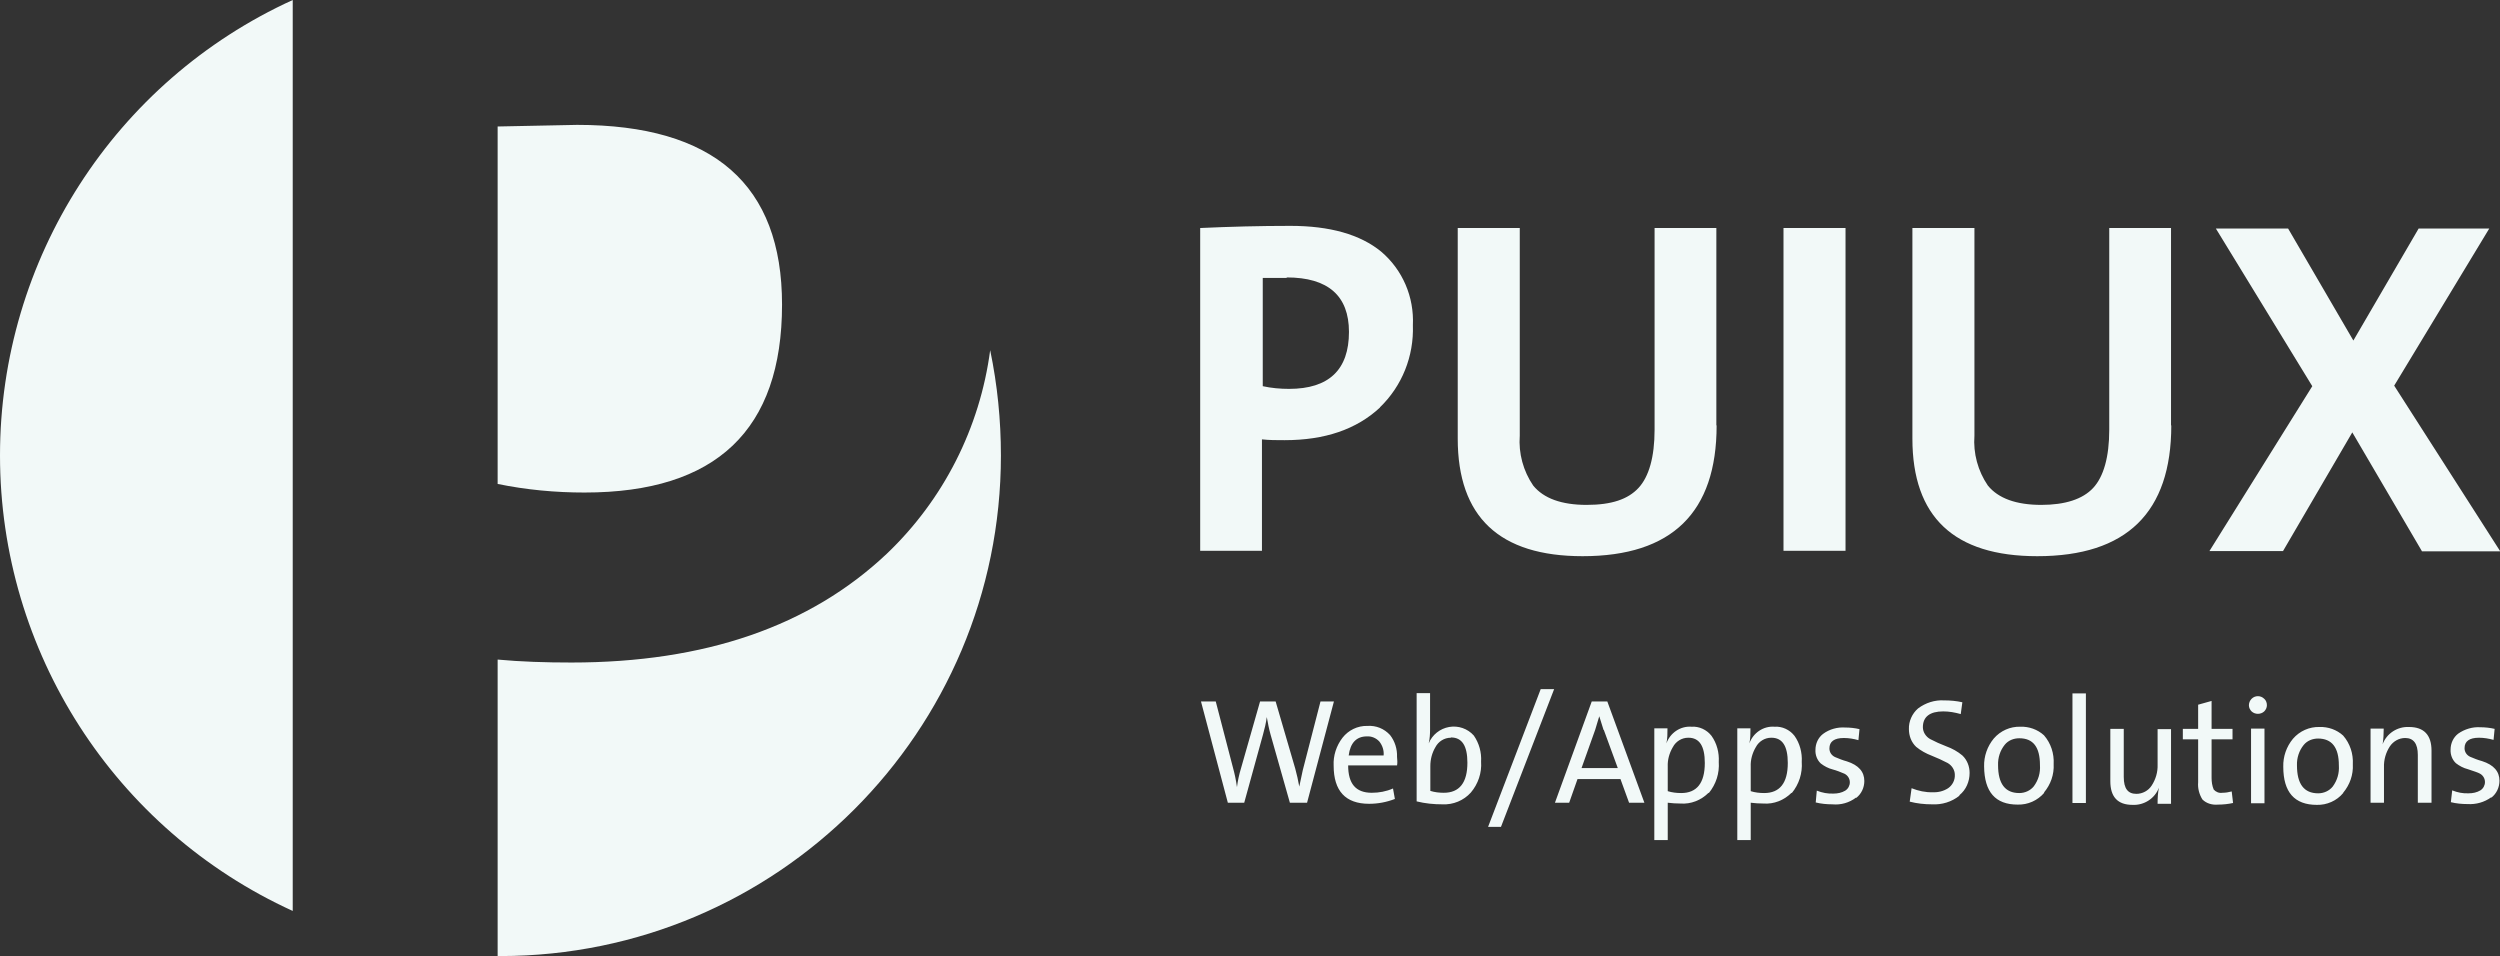 <?xml version="1.0" encoding="UTF-8"?>
<svg id="Layer_2" data-name="Layer 2" xmlns="http://www.w3.org/2000/svg" viewBox="0 0 93.09 35.6">
  <rect x="0" y="0" width="93.09" height="35.6" fill="#333333" stroke="none"/>
  <defs>
    <style>
      .cls-1 {
        fill: #f2f9f8;
      }
    </style>
  </defs>
  <g id="Layer_1-2" data-name="Layer 1">
    <g>
      <path class="cls-1" d="m48.67,29.89h-.64l-.72-2.54c-.06-.21-.1-.43-.14-.65h0c-.03.22-.08.44-.14.65l-.7,2.54h-.61l-1-3.77h.55l.64,2.46c.06.22.11.44.15.73.03-.24.08-.47.15-.7l.71-2.49h.58l.73,2.5c.06.22.11.44.15.67h0l.13-.61.66-2.56h.5l-1,3.77Zm41.51-9.37l-2.59-4.42-2.58,4.42h-2.74l3.83-6.14-3.59-5.87h2.69l2.43,4.17,2.43-4.17h2.63l-3.54,5.85,3.95,6.17h-2.92Zm-9.33-4.68c0,3.24-1.66,4.87-4.99,4.87-3.1,0-4.65-1.46-4.65-4.38v-7.84h2.31v7.73c-.05.66.13,1.32.5,1.86.39.48,1.06.72,1.99.72.88,0,1.54-.21,1.93-.63.39-.42.6-1.15.6-2.17v-7.51h2.3v7.35Zm-14.44,4.67v-12.02h2.31v12.02h-2.31Zm-2.49-4.67c0,3.24-1.66,4.87-4.99,4.87-3.1,0-4.65-1.46-4.65-4.38v-7.84h2.31v7.73c-.05.66.13,1.32.5,1.86.39.48,1.06.72,1.99.72s1.54-.21,1.93-.63c.39-.42.6-1.15.6-2.17v-7.51h2.3v7.35Zm-16.02-5.49h-.88v4.03c.32.07.65.1.98.1,1.48,0,2.23-.71,2.23-2.12,0-1.35-.78-2.03-2.32-2.03v.02Zm3.49,4.82c-.88.82-2.06,1.22-3.56,1.22-.3,0-.57,0-.84-.03v4.15h-2.3v-12.02c1.1-.05,2.22-.08,3.36-.08,1.47,0,2.6.32,3.38.96.8.68,1.23,1.69,1.18,2.74.04,1.15-.4,2.26-1.23,3.06Z"/>
      <path class="cls-1" d="m59.71,27.18l-.16-.51-.15.5-.51,1.43h1.35l-.52-1.42Zm.95,2.71l-.32-.88h-1.6l-.31.88h-.53l1.37-3.77h.58l1.38,3.77h-.58Zm-4.77.9h-.48l1.96-5.13h.5l-1.98,5.13Zm-1.87-3.32c-.24,0-.46.14-.57.35-.13.22-.19.46-.19.71v.92c.16.05.33.07.5.07.58,0,.88-.37.88-1.12,0-.63-.2-.94-.61-.94Zm.75,2.04c-.27.3-.66.46-1.06.44-.32,0-.64-.03-.96-.11v-4.03h.5v1.35c0,.17-.01.35-.05.52h0c.13-.32.42-.55.76-.61s.69.06.92.32c.2.29.29.63.27.97.03.42-.11.83-.38,1.15Zm-3.25-1.37c.02-.19-.04-.38-.16-.53-.12-.13-.29-.2-.46-.19-.39,0-.62.24-.68.71h1.31Zm.5.36h-1.82c0,.68.28,1.02.88,1.02.27,0,.54-.05.79-.16l.07.39c-.31.12-.63.18-.96.18-.88,0-1.32-.48-1.32-1.42-.02-.37.1-.74.33-1.04.22-.28.56-.45.93-.44.32-.02.62.1.84.34.18.23.27.52.26.81.01.11.02.22,0,.33Z"/>
      <path class="cls-1" d="m62.86,27.47c-.24,0-.46.14-.57.35-.13.22-.2.47-.19.72v.92c.16.05.33.07.5.07.58,0,.88-.37.88-1.12,0-.63-.2-.94-.61-.94Zm.76,2.05c-.28.28-.66.43-1.05.4-.16,0-.31-.01-.47-.03v1.39h-.5v-4.16h.49c0,.19,0,.38-.04.56.14-.39.52-.65.93-.62.29-.02.57.11.75.34.2.28.29.63.27.97.03.42-.1.83-.37,1.16Z"/>
      <path class="cls-1" d="m65.95,27.47c-.24,0-.46.14-.57.35-.13.22-.2.47-.19.72v.92c.16.05.33.07.5.07.58,0,.88-.37.88-1.12,0-.63-.2-.94-.61-.94Zm.76,2.05c-.28.28-.66.43-1.05.4-.16,0-.31-.01-.47-.03v1.39h-.5v-4.16h.49c0,.19,0,.38-.04.56.14-.39.52-.65.93-.62.29-.02.57.11.75.34.2.28.29.63.27.97.03.42-.1.83-.37,1.16Z"/>
      <path class="cls-1" d="m21.77,18.34c-1.09,0-2.17-.1-3.24-.32V4.71l2.96-.06c5.09,0,7.63,2.23,7.63,6.69,0,4.67-2.45,7-7.35,7h0ZM10.9,0v33.92C4.26,30.89,0,24.26,0,16.96S4.26,3.03,10.9,0h0Zm81.86,29.69c-.25.18-.56.27-.88.25-.21,0-.42-.02-.62-.07l.05-.44c.2.08.4.12.61.11.15,0,.31-.03.44-.11.11-.07.17-.19.17-.31,0-.14-.08-.26-.2-.32-.05-.03-.2-.08-.44-.16-.16-.04-.31-.12-.44-.22-.14-.13-.21-.32-.2-.51,0-.23.1-.45.28-.59.24-.17.54-.26.83-.24.18,0,.36.02.53.06l-.04.41c-.18-.05-.36-.08-.54-.08-.36,0-.54.13-.54.39,0,.14.08.26.21.32.14.06.29.12.44.16.44.14.65.39.65.73,0,.25-.11.48-.3.63h0Zm-2.73.2v-1.78c0-.42-.16-.63-.47-.63-.23,0-.44.12-.57.31-.15.23-.23.5-.22.78v1.32h-.5v-2.76h.49c0,.2-.01.39-.04.58h0c.15-.4.55-.66.98-.64.56,0,.84.3.84.88v1.94h-.49Zm-3.71-2.39c-.21,0-.41.08-.54.24-.17.21-.26.48-.25.76,0,.69.26,1.04.79,1.04.21,0,.41-.09.54-.25.17-.23.25-.5.23-.79,0-.67-.26-1-.78-1h0Zm.93,2.03c-.24.29-.61.45-.98.44-.83,0-1.25-.47-1.25-1.42-.01-.38.12-.75.36-1.04.25-.29.61-.45.99-.44.32-.01.64.1.88.32.26.3.38.68.36,1.07.02.39-.11.76-.36,1.06h0Zm-3.43.38v-2.78h.5v2.78h-.5Zm.49-3.42c-.13.12-.34.12-.47,0-.06-.06-.1-.14-.1-.23,0-.09.04-.18.1-.24.13-.13.34-.13.47,0,.07.06.1.15.1.24,0,.09-.04.17-.1.23h0Zm-1.16,3.41c-.18.04-.37.06-.56.06-.21.02-.43-.04-.58-.19-.12-.19-.18-.42-.16-.64v-1.6h-.57v-.39h.57v-.9l.5-.14v1.04h.78v.39h-.78v1.43c0,.15.02.3.08.44.08.09.2.14.32.12.12,0,.24-.02.35-.05l.05.43Zm-2.81.01c0-.2.01-.39.05-.58-.15.4-.55.66-.98.64-.56,0-.83-.3-.83-.88v-1.95h.5v1.79c0,.44.16.63.47.63.23,0,.45-.12.57-.31.15-.23.23-.5.22-.78v-1.32h.5v2.78h-.5Zm-3.17-.01v-4.08h.5v4.08h-.5Zm-1.98-2.41c-.21,0-.41.08-.54.24-.17.21-.26.48-.25.76,0,.69.26,1.04.79,1.04.21,0,.41-.09.54-.25.17-.23.25-.5.23-.79,0-.67-.25-1-.77-1Zm.93,2.03c-.25.29-.61.45-.99.44-.83,0-1.24-.47-1.25-1.42-.01-.38.12-.75.36-1.04.25-.29.61-.45.99-.44.32-.01.64.1.88.32.26.3.38.68.36,1.07.02.39-.11.76-.36,1.06h0Zm-3.16.11c-.29.23-.65.34-1.02.32-.28,0-.56-.03-.83-.1l.07-.5c.25.1.52.16.79.15.2.01.4-.04.57-.15.16-.11.26-.3.25-.5,0-.18-.11-.35-.27-.44-.19-.1-.39-.19-.59-.27-.21-.08-.41-.19-.58-.33-.18-.17-.27-.41-.27-.66-.01-.29.12-.58.34-.77.28-.21.62-.32.97-.3.23,0,.46.02.68.07l-.06.44c-.21-.06-.43-.1-.65-.1-.5,0-.76.2-.76.59,0,.18.11.35.27.44.19.1.39.19.6.27.22.08.42.19.6.34.18.17.27.41.27.65,0,.32-.13.63-.38.83h0Zm-3.85.07c-.25.19-.56.28-.88.25-.21,0-.42-.02-.62-.07l.04-.44c.2.08.41.12.62.11.15,0,.31-.03.44-.11.11-.07.17-.19.17-.31,0-.14-.08-.26-.2-.32-.14-.06-.29-.12-.44-.16-.16-.04-.31-.12-.44-.22-.14-.13-.21-.32-.2-.51,0-.23.1-.45.28-.59.24-.18.54-.26.83-.24.18,0,.36.02.53.06l-.04.41c-.18-.05-.36-.08-.54-.08-.36,0-.54.13-.54.39,0,.14.08.26.21.32.14.06.29.12.44.16.44.14.65.39.65.73,0,.25-.11.48-.3.63h0Z"/>
      <path class="cls-1" d="m37.27,16.96c0,10.29-8.34,18.63-18.63,18.64h-.11v-11.04c.86.08,1.78.11,2.75.11,4.97,0,8.88-1.35,11.74-4.05,2.11-2.01,3.47-4.69,3.85-7.58.27,1.29.4,2.61.4,3.92Z"/>
    </g>
  </g>
</svg>